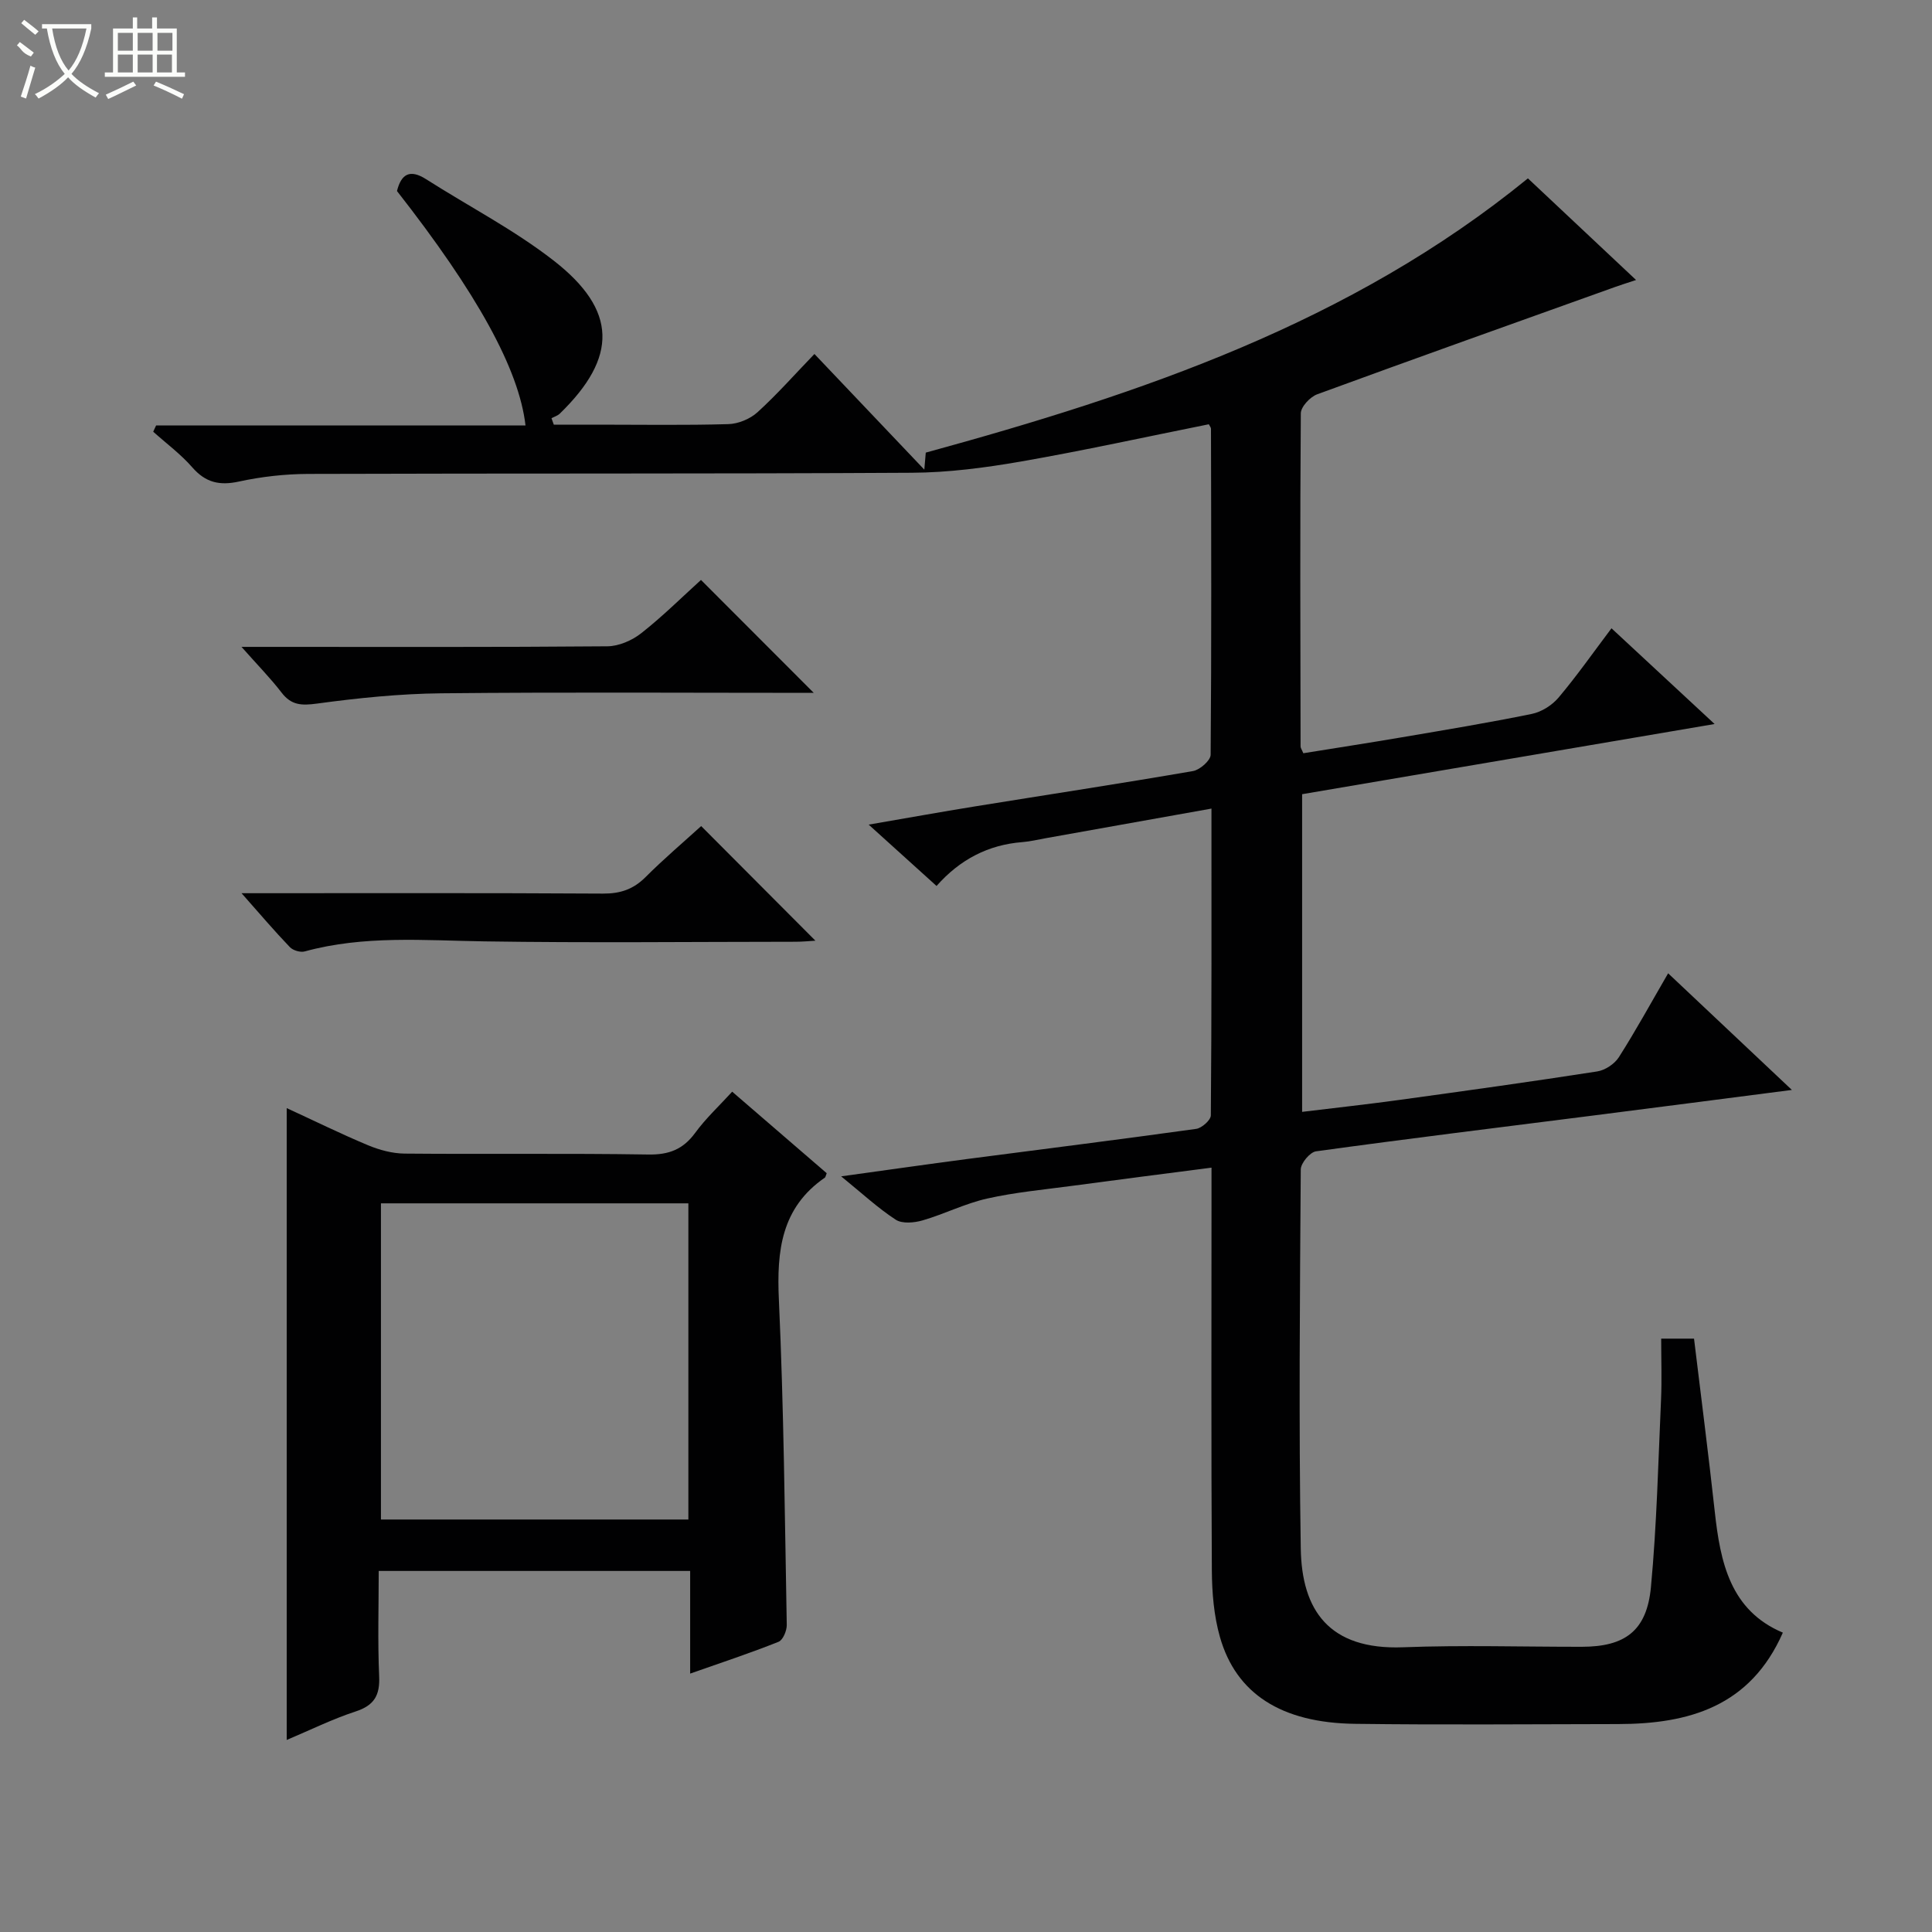 <svg enable-background="new 0 0 400 400" viewBox="0 0 400 400" xmlns="http://www.w3.org/2000/svg"><rect x="0" y="0" width="400" height="400" fill="#808080" stroke="none"/><g fill="#010102"><path d="m250.83 241.75c-10.03 1.3-19.39 2.49-28.73 3.75-5.93.8-11.91 1.34-17.73 2.65-4.56 1.02-8.85 3.21-13.36 4.52-1.73.5-4.21.73-5.55-.14-3.69-2.4-6.95-5.44-11.31-8.98 9.51-1.31 17.8-2.5 26.1-3.59 15.81-2.07 31.62-4.04 47.41-6.24 1.16-.16 3.02-1.82 3.03-2.79.18-20.95.13-41.9.13-63.52-11.82 2.11-23.03 4.12-34.25 6.12-1.63.29-3.26.69-4.9.82-7.09.55-12.95 3.62-17.77 9.08-4.64-4.2-8.91-8.06-14.05-12.7 8.05-1.38 14.98-2.64 21.93-3.76 15.07-2.44 30.17-4.73 45.22-7.33 1.42-.25 3.64-2.19 3.65-3.37.19-22.49.12-44.99.07-67.49 0-.29-.27-.58-.45-.94-12.97 2.6-25.9 5.45-38.94 7.72-7.43 1.29-15.01 2.28-22.54 2.32-41.66.24-83.32.1-124.98.24-4.79.02-9.66.56-14.34 1.58-4.04.88-6.91.21-9.66-2.94-2.38-2.73-5.37-4.94-8.09-7.38.2-.43.4-.86.6-1.29h76.48c-1.33-11.65-10.07-27.42-26.61-48.54.88-3.53 2.67-4.58 6.01-2.46 8.82 5.62 18.23 10.48 26.44 16.87 13.22 10.3 13.24 20.02 1.28 31.66-.46.45-1.15.65-1.74.97.16.44.32.89.48 1.33h9.16c9 0 18 .15 26.99-.11 2.05-.06 4.49-1.07 6.01-2.45 4.04-3.67 7.67-7.79 11.8-12.07 7.75 8.15 15.04 15.83 22.75 23.94.15-1.71.24-2.77.3-3.52 44.66-12.23 87.96-26.86 124.67-56.78 7.39 6.94 14.62 13.73 22.39 21.04-1.84.61-3.04.98-4.21 1.4-20.62 7.39-41.26 14.73-61.82 22.27-1.46.54-3.37 2.58-3.38 3.94-.18 22.99-.09 45.99-.05 68.98 0 .3.24.6.57 1.39 6.69-1.08 13.52-2.13 20.33-3.29 9-1.53 18.02-3.02 26.96-4.85 2.02-.41 4.21-1.79 5.55-3.38 3.74-4.43 7.09-9.21 10.96-14.35 6.96 6.46 13.71 12.73 21.35 19.82-28.97 4.93-56.98 9.7-85.4 14.53v65.77c6.81-.83 13.51-1.56 20.19-2.48 13.65-1.88 27.29-3.77 40.9-5.89 1.64-.25 3.6-1.55 4.49-2.95 3.48-5.46 6.59-11.15 10.2-17.37 8.49 8 16.72 15.76 25.62 24.15-14.51 1.87-28.1 3.64-41.7 5.37-18.95 2.41-37.9 4.73-56.82 7.34-1.25.17-3.15 2.44-3.16 3.75-.18 26.16-.42 52.33 0 78.49.2 12.66 5.75 21.03 21.2 20.44 12.31-.47 24.66-.09 36.99-.1 8.96-.01 13.46-3.31 14.31-12.37 1.21-12.89 1.51-25.87 2.09-38.81.18-4.12.03-8.26.03-12.62h6.8c1.46 12.08 2.99 23.91 4.29 35.77 1.15 10.56 3.22 20.51 14.1 25.1-6.74 15.32-19.48 18.91-34.12 18.93-18.16.02-36.33.19-54.49-.05-15.23-.2-24.6-6.23-27.94-17.99-1.25-4.4-1.64-9.16-1.67-13.76-.15-25.66-.07-51.33-.07-76.99 0-1.77 0-3.58 0-6.41z"/><path d="m142.89 346.5c0-7.49 0-14.24 0-21.25-21.55 0-42.63 0-64.48 0 0 7.27-.23 14.54.09 21.79.18 3.95-1.01 6.04-4.87 7.3-4.83 1.58-9.43 3.86-14.27 5.9 0-43.75 0-87.02 0-130.82 5.71 2.63 11.19 5.33 16.81 7.68 2.37.99 5.06 1.72 7.61 1.74 16.82.15 33.64-.08 50.45.19 4.25.07 7.18-1.05 9.69-4.47 2.22-3.04 5.03-5.64 7.67-8.54 6.66 5.75 13.18 11.37 19.57 16.88-.24.62-.26.83-.36.9-9.06 6.24-10.01 15.16-9.54 25.31 1.02 22.41 1.22 44.87 1.63 67.31.02 1.2-.79 3.14-1.71 3.5-5.82 2.32-11.76 4.29-18.29 6.58zm-64.02-97.36v65.46h63.65c0-22.03 0-43.72 0-65.46-21.39 0-42.36 0-63.65 0z"/><path d="m168.48 143.45c-25.56 0-51.33-.17-77.1.09-8.59.09-17.22.97-25.75 2.13-3.19.43-5.3.37-7.33-2.27-2.3-2.99-4.96-5.7-8.3-9.47h6.29c23.16 0 46.31.08 69.47-.12 2.36-.02 5.09-1.21 6.99-2.7 4.43-3.48 8.45-7.48 12.38-11.04 7.95 7.96 15.69 15.71 23.35 23.38z"/><path d="m50.01 184.93c25.88 0 50.36-.07 74.83.08 3.62.02 6.31-.9 8.85-3.45 3.74-3.74 7.79-7.18 11.48-10.53 7.97 8 15.69 15.75 23.65 23.73-1.33.08-2.72.22-4.11.22-21.49.01-42.98.25-64.46-.08-12.46-.19-24.9-1.28-37.15 2.08-.9.25-2.43-.2-3.08-.88-3.18-3.31-6.16-6.82-10.01-11.17z"/></g><path d="m6.4 11.7c-2-.8-1.9-1.6-2.9-2.3l.6-.7c.9.7 1.9 1.4 2.9 2.2zm-2.1 8.3c.7-2.1 1.4-4.2 2-6.4.2.1.6.3 1 .4-.7 2.3-1.3 4.4-1.9 6.4zm3-12.8c-1.1-.9-2.1-1.7-2.9-2.4l.6-.7c1 .8 2 1.5 3 2.4zm1.4-1.3v-.9h10.2v.9c-.9 4.2-2.3 7.3-4.1 9.4 1.3 1.4 3.2 2.7 5.7 4-.2.2-.4.5-.7.9-2.5-1.4-4.4-2.7-5.7-4.2-1.4 1.5-3.5 3-6.1 4.4 0 0 0 0-.1-.1-.3-.4-.5-.7-.7-.8 2.7-1.3 4.7-2.8 6.2-4.2-1.8-2.2-3-5.3-3.7-9.4zm9.2 0h-7.1c.6 3.8 1.7 6.7 3.4 8.7 1.7-2 2.9-4.8 3.7-8.7z" fill="#fbfcfa"/><path d="m31.6 3.6h.9v2.3h4.1v9.1h1.7v.9h-16.6v-.9h1.7v-9.1h4.1v-2.3h.9v2.3h3.1v-2.3zm-4 13.3.6.8c-1.9.9-3.8 1.9-5.8 2.8-.2-.3-.3-.6-.5-.9 2-.9 3.9-1.8 5.7-2.7zm-3.2-10.1v3.7h3.1v-3.7zm0 4.5v3.7h3.1v-3.7zm4.1-4.5v3.7h3.1v-3.7zm0 4.5v3.7h3.1v-3.7zm9.1 9.1c-2.1-1.1-4.1-2-5.8-2.7l.5-.8c2.2.9 4.1 1.8 5.8 2.6l-.4.9zm-1.9-13.6h-3.1v3.7h3.1zm-3.2 4.5v3.7h3.1v-3.7z" fill="#fbfcfa"/></svg>